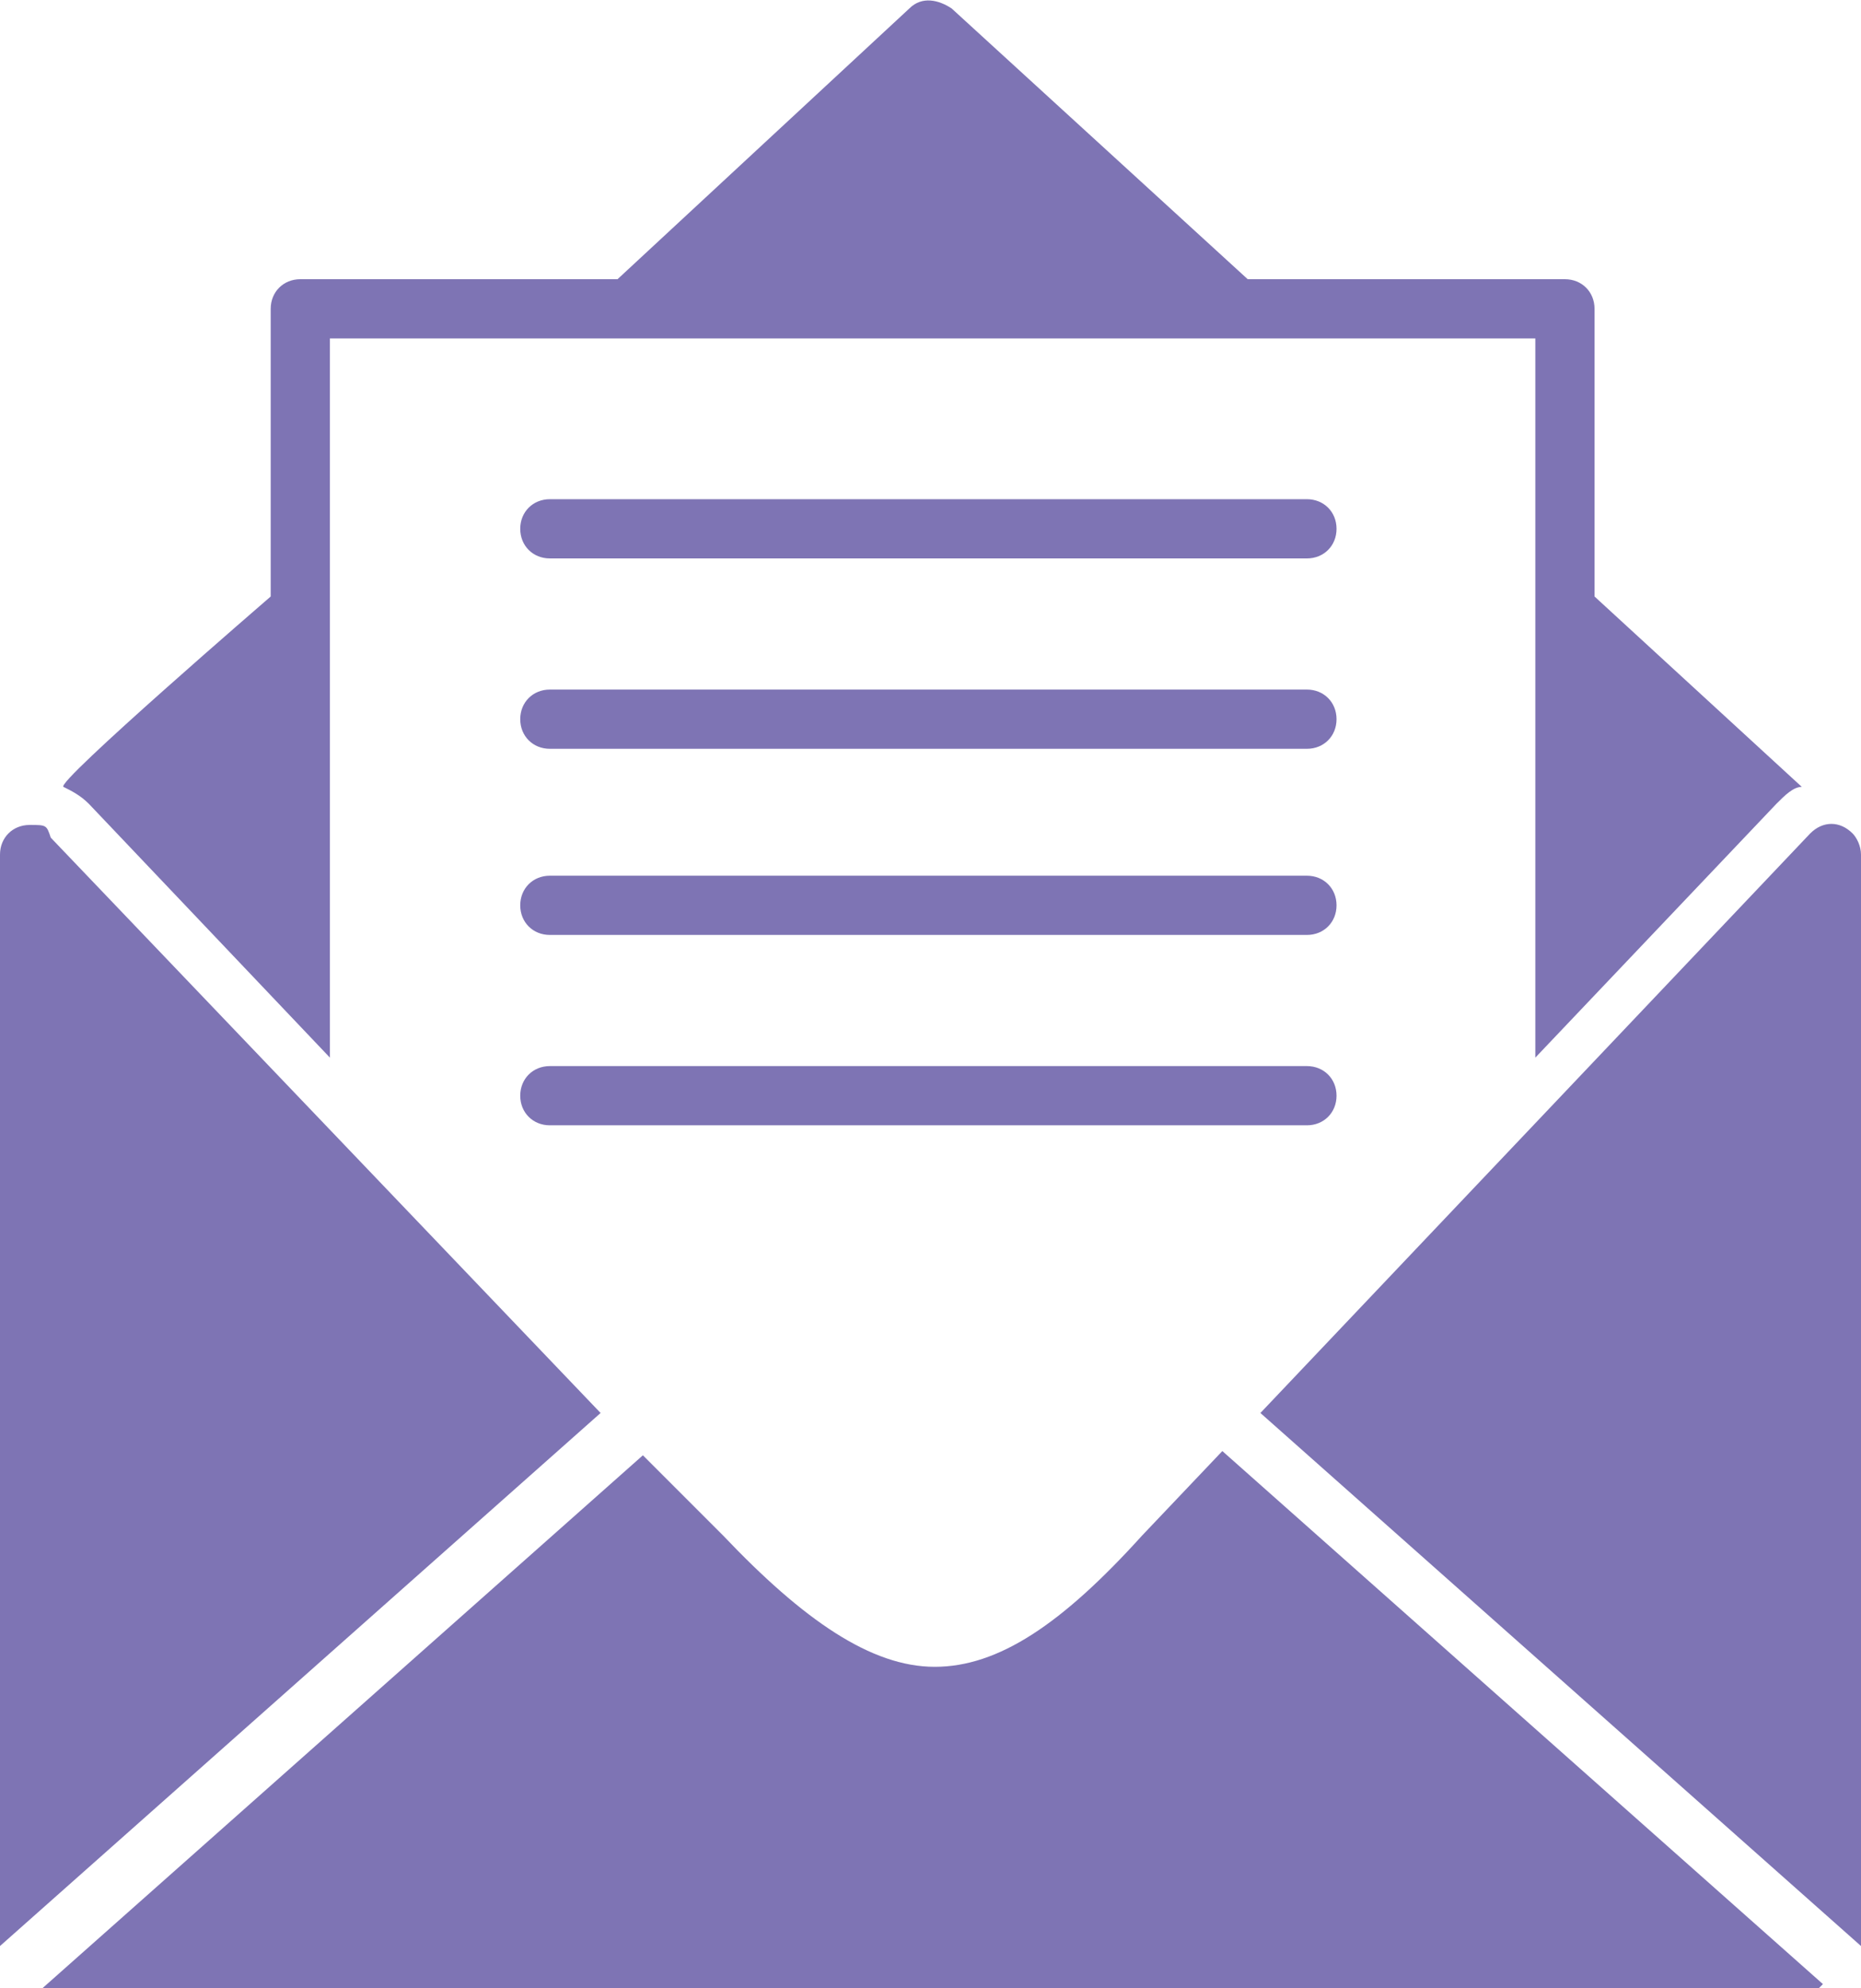 <?xml version="1.0" encoding="UTF-8"?>
<svg viewBox="0 0 44 47" xmlns="http://www.w3.org/2000/svg"><g fill="#7e74b4"><path d="m44 20.2v25.8l-14.2-12.6 13-13.7c.3-.3.7-.3 1 0 .1.1.2.3.2.5zm-1 26.8h-42l14.2-12.6 1.9 1.9c1.9 2 3.5 3.1 5 3.1s3-1 4.9-3.1l1.9-2 14.2 12.6zm-43-1v-25.8c0-.4.3-.7.7-.7s.4 0 .5.3l13 13.6z" fill-rule="evenodd"/><path d="m7.1 6.6h7.5l6.9-6.4c.3-.3.7-.2 1 0l7 6.4h7.5c.4 0 .7.3.7.7v6.8l4.9 4.5c-.2 0-.4.2-.6.4l-5.7 6v-17h-28.5v17l-5.7-6c-.2-.2-.4-.3-.6-.4s4.9-4.5 4.9-4.5v-6.8c0-.4.3-.7.7-.7z"/><path d="m13 13.2c-.4 0-.7-.3-.7-.7s.3-.7.7-.7h17.9c.4 0 .7.3.7.7s-.3.7-.7.7z"/><path d="m13 17.7c-.4 0-.7-.3-.7-.7s.3-.7.7-.7h17.9c.4 0 .7.3.7.7s-.3.7-.7.7z"/><path d="m13 22.1c-.4 0-.7-.3-.7-.7s.3-.7.7-.7h17.9c.4 0 .7.3.7.7s-.3.7-.7.7z"/><path d="m13 26.6c-.4 0-.7-.3-.7-.7s.3-.7.7-.7h17.9c.4 0 .7.3.7.7s-.3.7-.7.7z"/></g></svg>